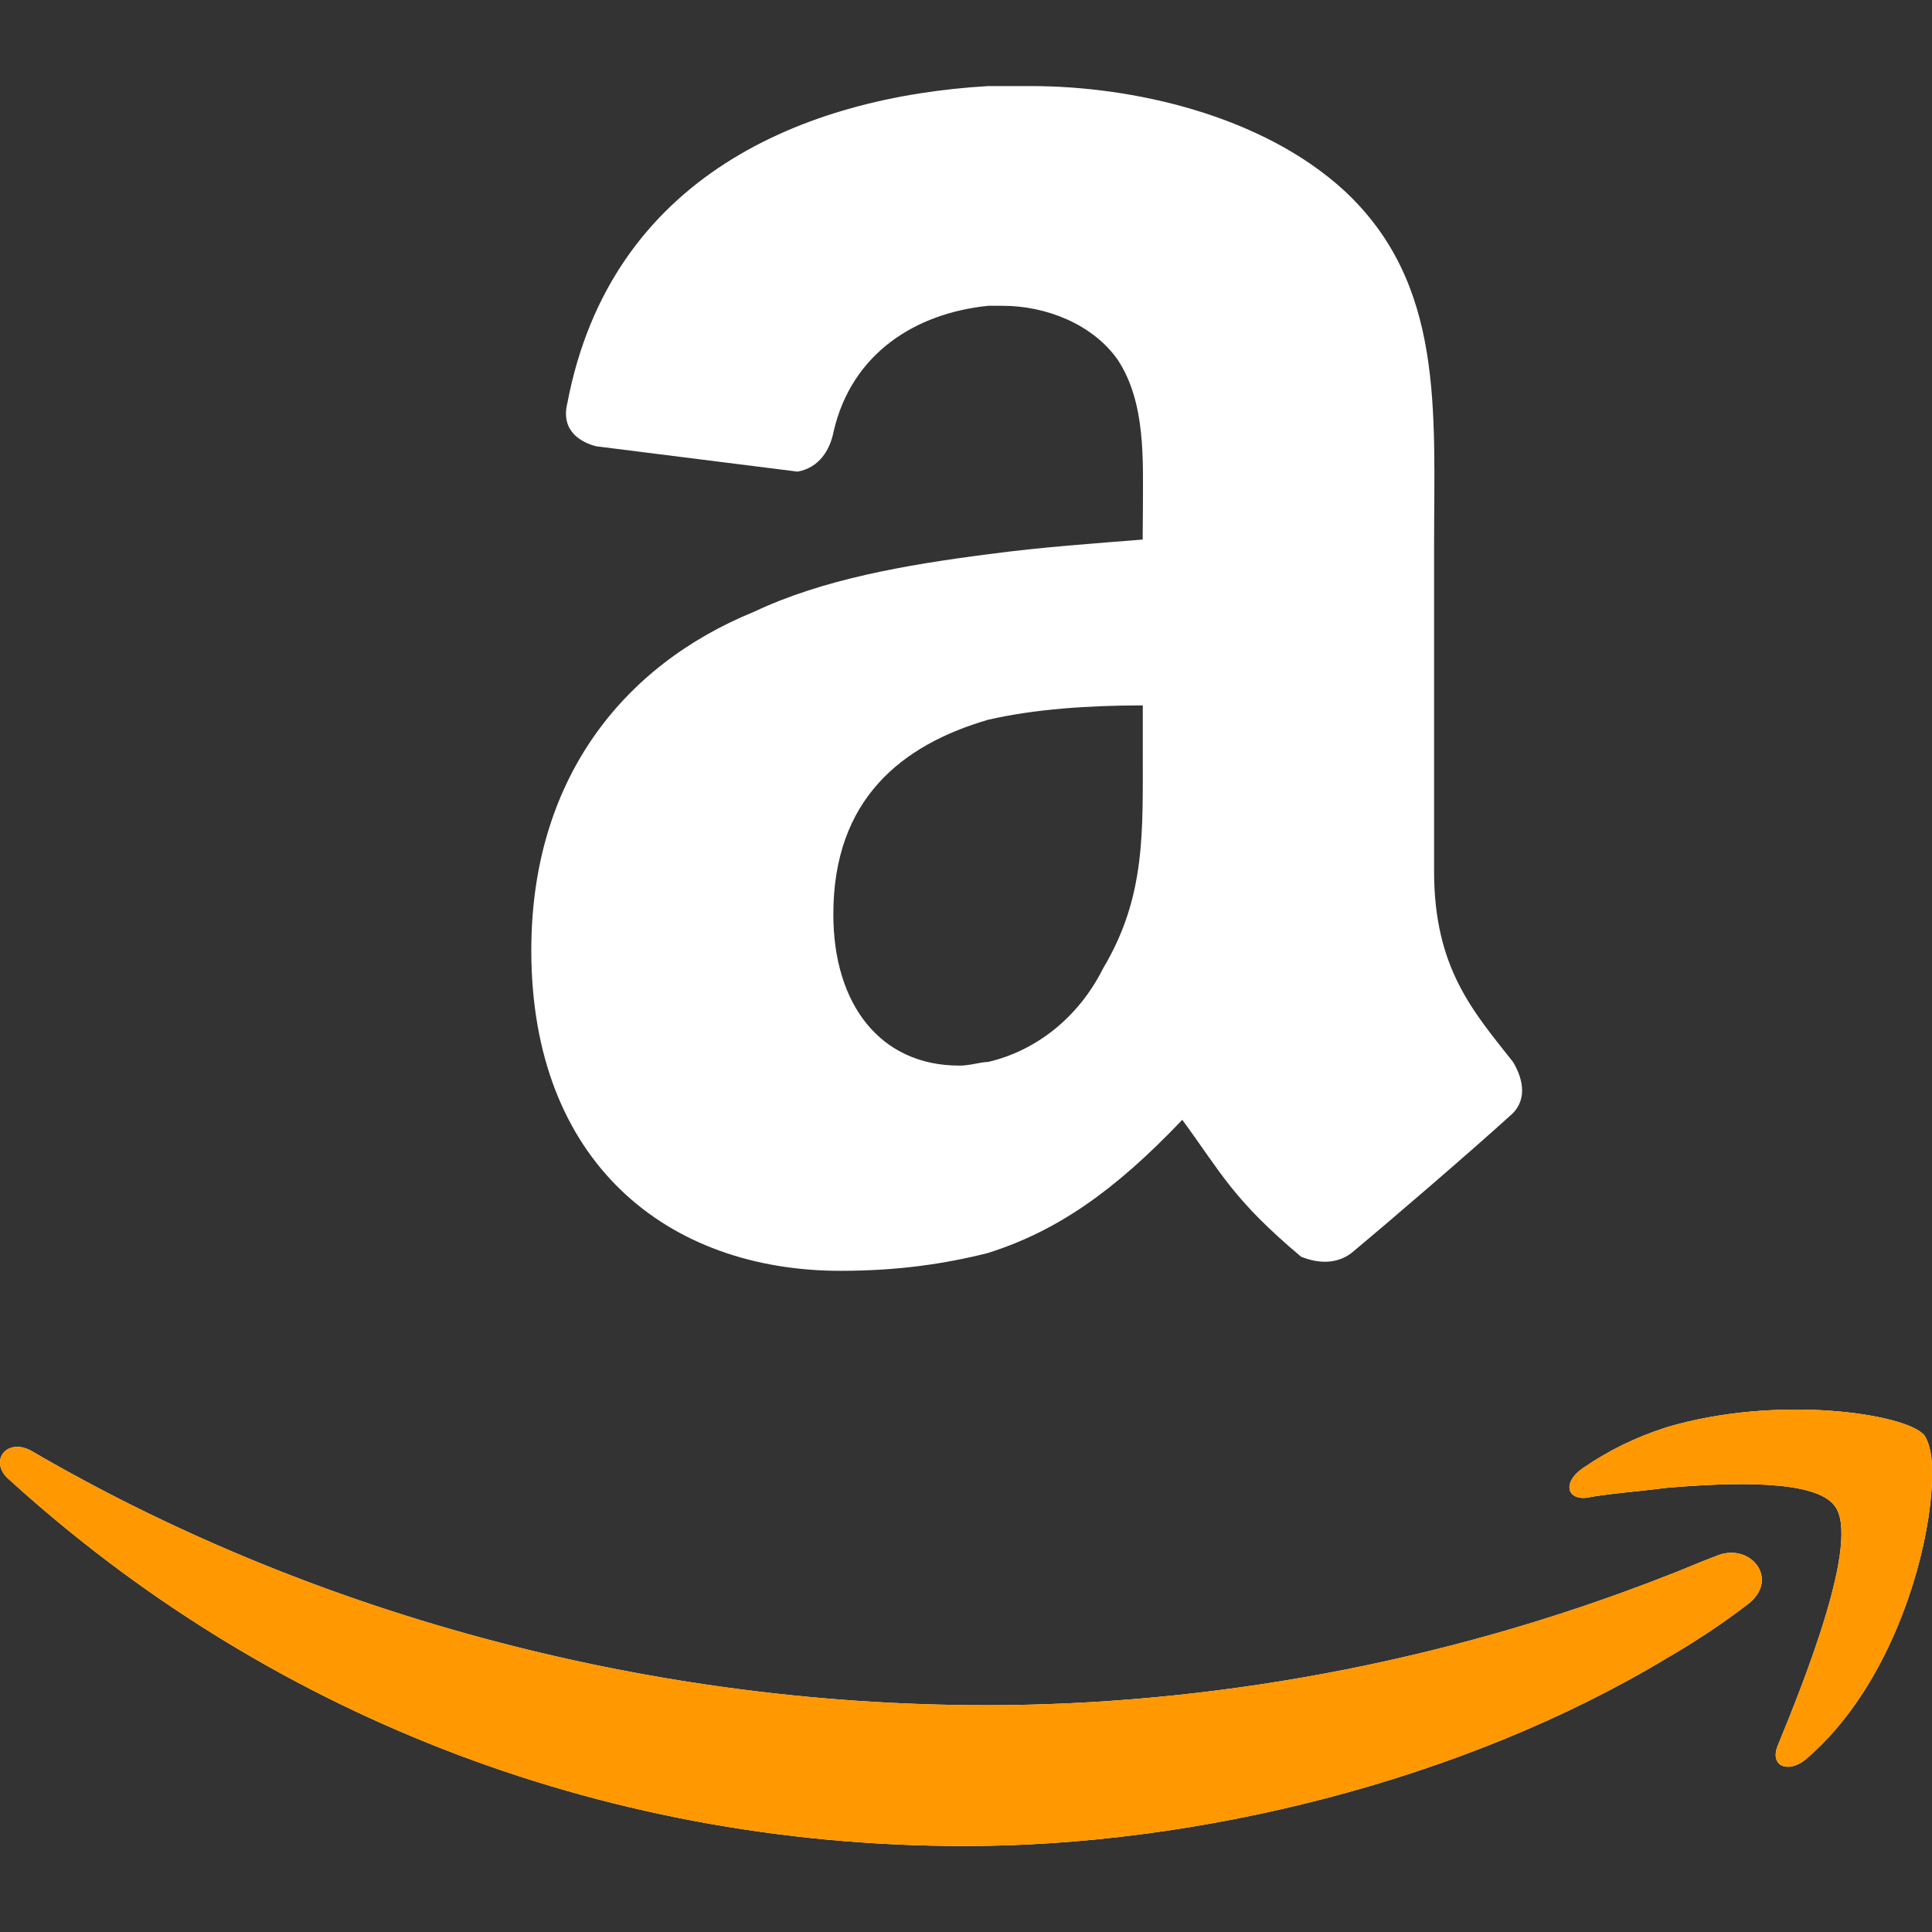<svg width="18" height="18" viewBox="0 0 18 18" fill="none" xmlns="http://www.w3.org/2000/svg">
<rect x="0" y="0" width="18" height="18" fill="#333333" stroke="none"/>
<g clip-path="url(#clip0_2091_5924)">
<path d="M10.646 5.027C10.211 5.062 9.708 5.096 9.204 5.164C8.434 5.263 7.663 5.398 7.027 5.699C5.788 6.204 4.95 7.277 4.95 8.854C4.95 10.835 6.223 11.84 7.831 11.84C8.368 11.84 8.803 11.775 9.204 11.674C9.842 11.472 10.378 11.103 11.015 10.433C11.384 10.936 11.484 11.171 12.121 11.708C12.288 11.776 12.456 11.776 12.59 11.675C12.992 11.34 13.694 10.735 14.064 10.4C14.231 10.264 14.198 10.065 14.098 9.896C13.728 9.426 13.361 9.023 13.361 8.118V5.098C13.361 3.821 13.46 2.647 12.524 1.776C11.752 1.069 10.546 0.802 9.609 0.802C9.475 0.802 9.341 0.802 9.206 0.802C7.498 0.902 5.689 1.639 5.286 3.755C5.22 4.022 5.422 4.124 5.555 4.158L7.431 4.394C7.632 4.358 7.733 4.192 7.766 4.023C7.935 3.286 8.537 2.917 9.207 2.849C9.241 2.849 9.275 2.849 9.342 2.849C9.743 2.849 10.178 3.018 10.413 3.351C10.679 3.755 10.648 4.293 10.648 4.761L10.646 5.027ZM10.278 9.021C10.043 9.491 9.641 9.793 9.205 9.894C9.139 9.894 9.039 9.928 8.938 9.928C8.201 9.928 7.764 9.358 7.764 8.518C7.764 7.446 8.401 6.941 9.205 6.706C9.641 6.606 10.144 6.572 10.647 6.572V6.975C10.646 7.747 10.678 8.35 10.278 9.021ZM18 13.681V13.79C17.982 14.446 17.636 15.705 16.817 16.397C16.653 16.524 16.489 16.452 16.561 16.268C16.8 15.686 17.345 14.336 17.09 14.026C16.91 13.79 16.162 13.807 15.525 13.862C15.234 13.899 14.979 13.916 14.778 13.955C14.597 13.972 14.559 13.81 14.742 13.682C14.979 13.518 15.235 13.391 15.526 13.298C16.562 12.989 17.765 13.171 17.929 13.373C17.965 13.424 18 13.534 18 13.681ZM16.271 14.956C16.034 15.137 15.781 15.303 15.525 15.451C13.614 16.6 11.139 17.199 8.991 17.199C5.532 17.199 2.438 15.923 0.091 13.79C-0.111 13.625 0.053 13.389 0.29 13.516C2.82 14.993 5.951 15.887 9.191 15.887C11.23 15.887 13.43 15.504 15.525 14.682C15.669 14.629 15.834 14.554 15.979 14.501C16.307 14.353 16.599 14.721 16.271 14.956Z" fill="white"/>
<path d="M18 13.681V13.79C17.982 14.446 17.636 15.705 16.817 16.397C16.653 16.524 16.489 16.452 16.561 16.268C16.8 15.686 17.345 14.336 17.09 14.026C16.91 13.79 16.162 13.807 15.525 13.862C15.234 13.899 14.979 13.916 14.778 13.955C14.597 13.972 14.559 13.81 14.742 13.682C14.979 13.518 15.235 13.391 15.526 13.298C16.562 12.989 17.765 13.171 17.929 13.373C17.965 13.424 18 13.534 18 13.681ZM16.271 14.956C16.034 15.137 15.781 15.303 15.525 15.451C13.614 16.6 11.139 17.199 8.991 17.199C5.532 17.199 2.438 15.923 0.091 13.79C-0.111 13.625 0.053 13.389 0.29 13.516C2.82 14.993 5.951 15.887 9.191 15.887C11.23 15.887 13.43 15.504 15.525 14.682C15.669 14.629 15.834 14.554 15.979 14.501C16.307 14.353 16.599 14.721 16.271 14.956Z" fill="#FF9801"/>
</g>
<defs>
<clipPath id="clip0_2091_5924">
<rect width="18" height="18" fill="white"/>
</clipPath>
</defs>
</svg>
